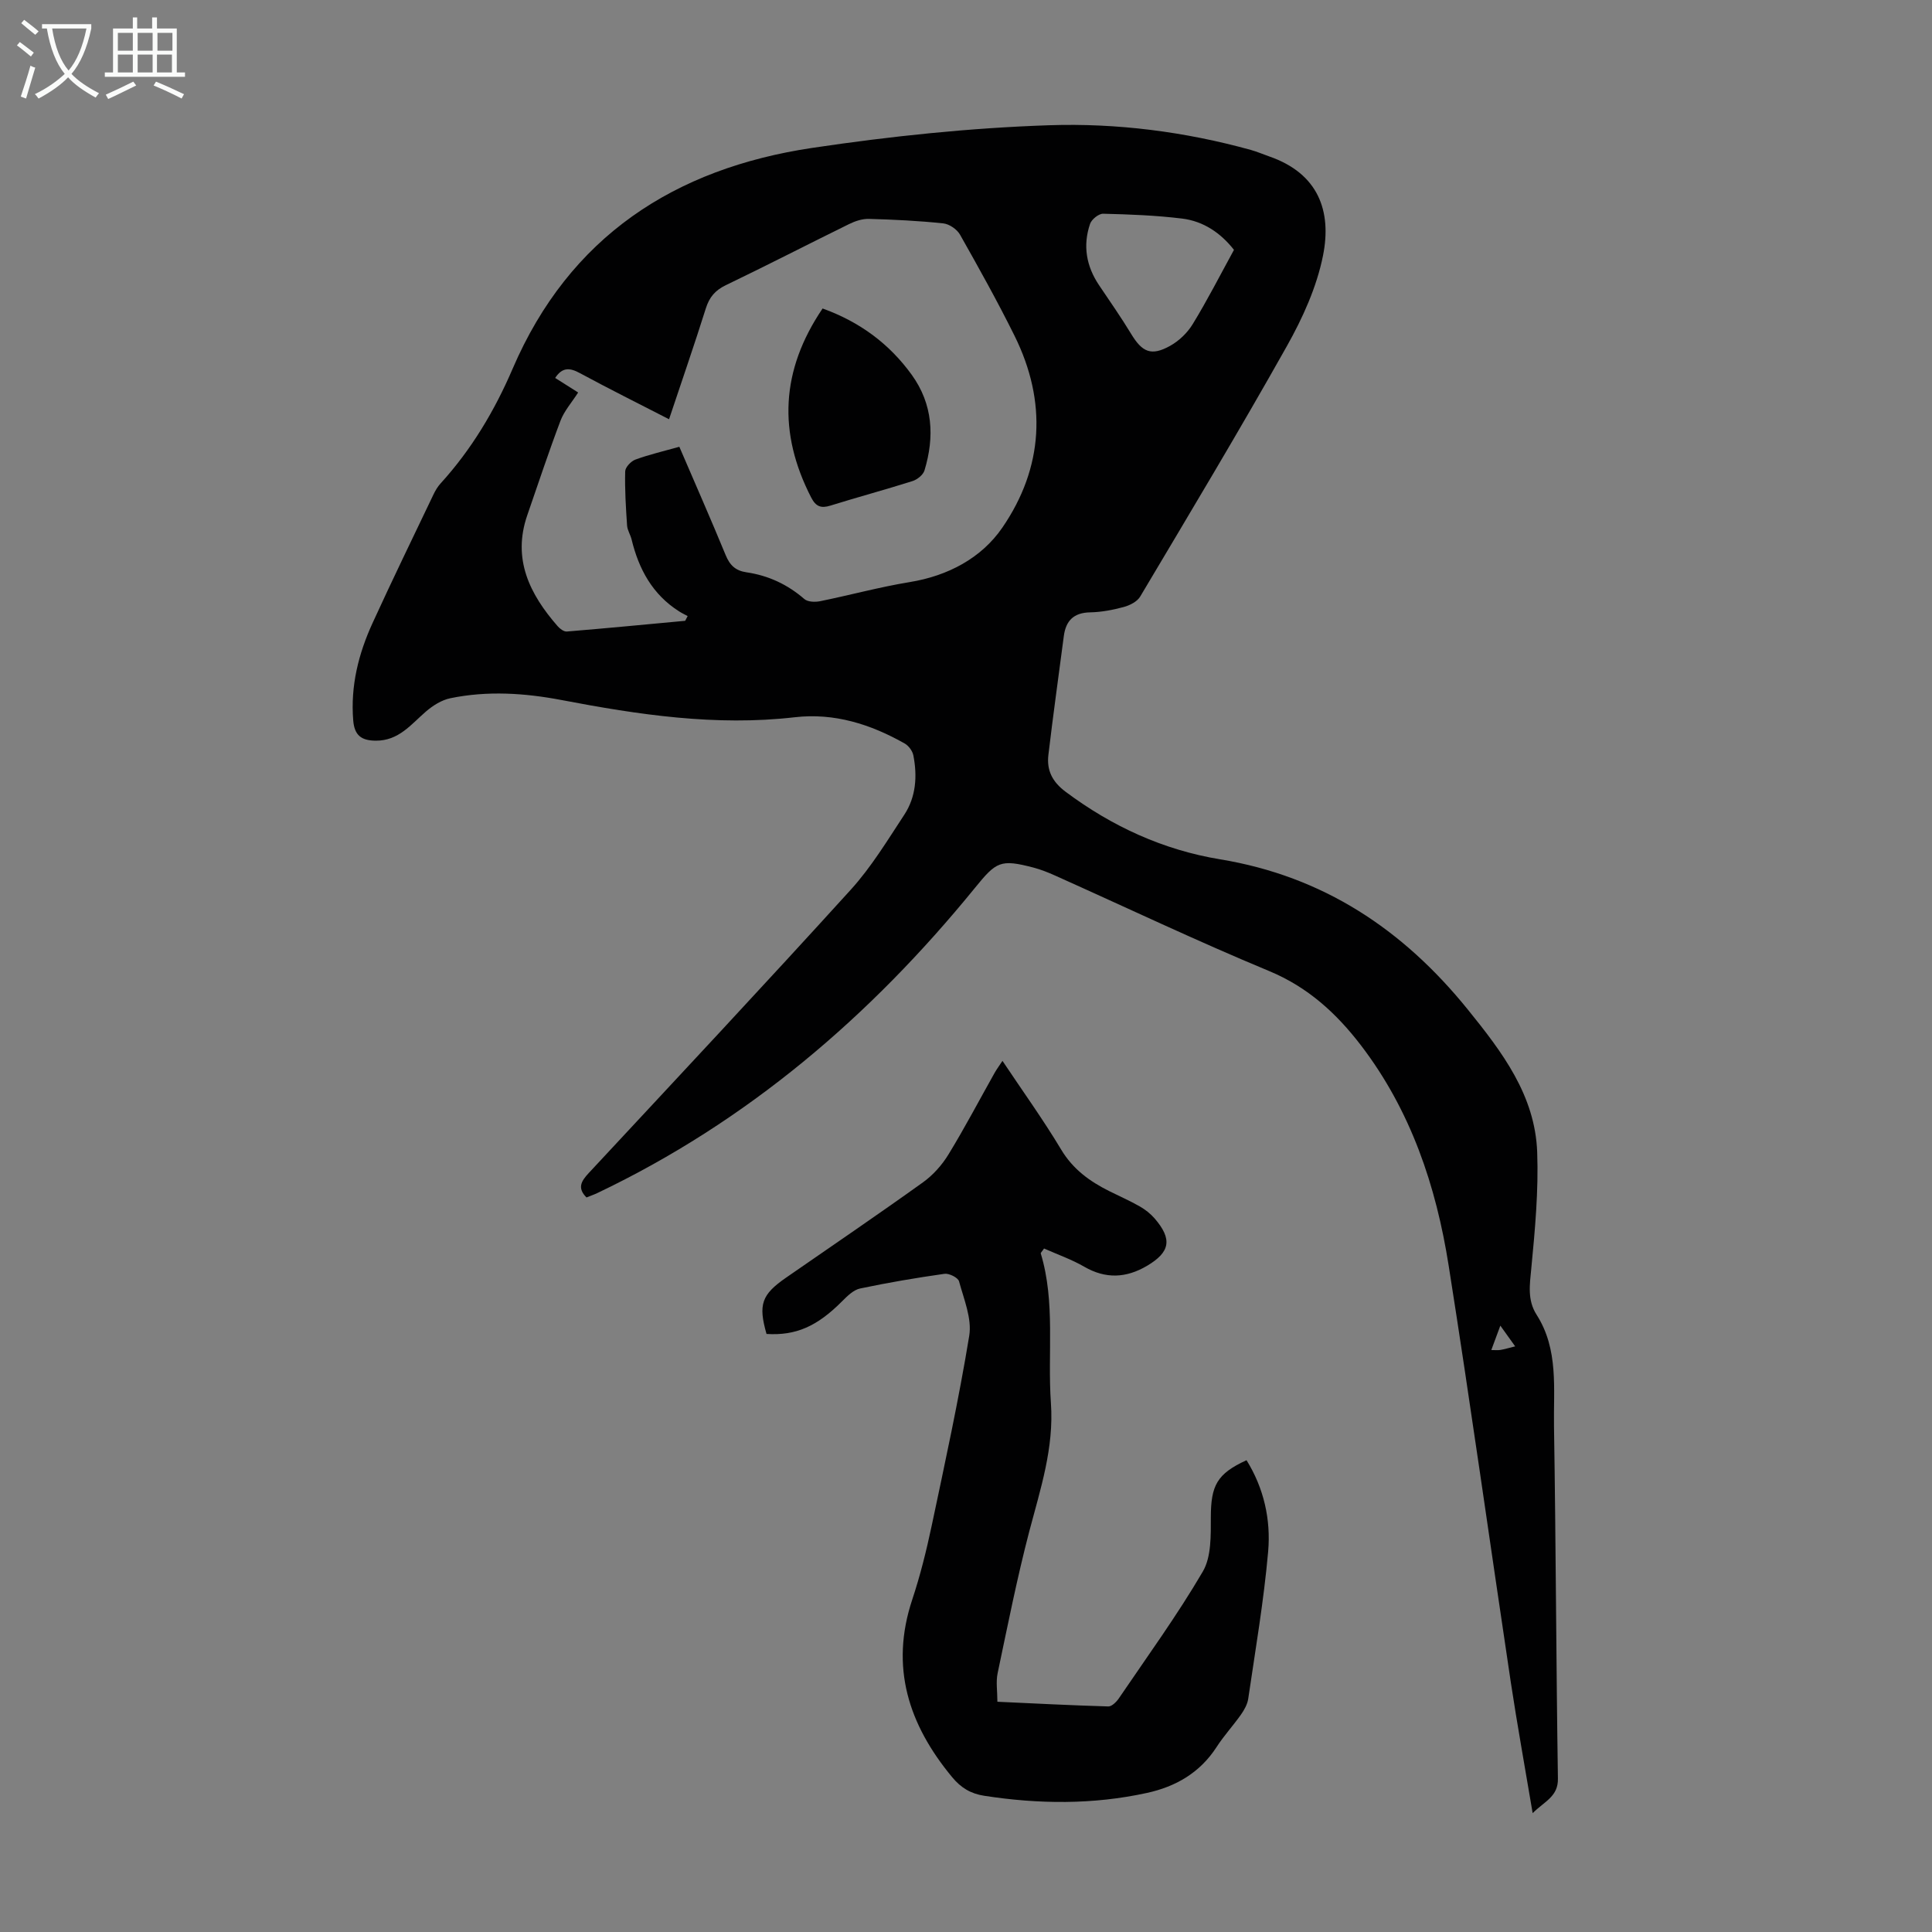 <svg enable-background="new 0 0 400 400" viewBox="0 0 400 400" xmlns="http://www.w3.org/2000/svg"><rect x="0" y="0" width="400" height="400" fill="#808080" stroke="none"/><g fill="#010102"><path d="m317.32 375.39c-1.6-9.54-3.2-18.32-4.53-27.13-4.31-28.74-8.33-57.53-12.86-86.23-2.6-16.5-7.84-32.13-18.18-45.63-5.09-6.64-10.98-12.03-19-15.36-14.95-6.21-29.58-13.17-44.36-19.79-1.42-.64-2.89-1.22-4.4-1.62-6.91-1.81-7.72-1.24-12.19 4.26-21.6 26.53-47.07 48.32-78.15 63.13-.7.33-1.44.58-2.22.9-1.96-1.95-1.1-3.37.45-5.04 18.14-19.5 36.35-38.94 54.25-58.66 4.25-4.68 7.59-10.21 11.09-15.53 2.44-3.71 2.72-8.01 1.88-12.3-.18-.92-.98-2-1.8-2.46-7.05-3.99-14.59-6.38-22.77-5.43-16.35 1.88-32.33-.52-48.3-3.57-7.61-1.45-15.33-1.95-22.99-.37-1.8.37-3.61 1.51-5.04 2.74-3.11 2.68-5.64 6.08-10.4 6.05-3-.02-4.42-1.11-4.67-4.2-.58-7.13 1.09-13.8 4.01-20.17 4.09-8.94 8.39-17.78 12.63-26.65.38-.8.86-1.59 1.45-2.24 6.4-7.03 11.2-15.09 14.92-23.76 11.77-27.38 33.52-41.45 62.03-45.71 16.22-2.42 32.64-4.14 49.02-4.69 14.04-.47 28.13 1.33 41.81 5.12 1.29.36 2.52.9 3.79 1.34 10.21 3.54 12.95 11.37 11.13 20.5-1.3 6.53-4.22 12.97-7.52 18.83-9.8 17.44-20.11 34.6-30.34 51.8-.62 1.04-2.14 1.81-3.39 2.15-2.25.61-4.61 1.06-6.94 1.11-3.42.06-5.06 1.71-5.48 4.93-1.07 8.19-2.22 16.37-3.19 24.57-.38 3.18.78 5.57 3.58 7.66 9.6 7.17 20.23 12.04 31.96 13.97 21.33 3.51 37.87 14.51 51.25 31.05 7.12 8.8 13.98 17.79 14.41 29.59.29 7.99-.45 16.05-1.22 24.04-.33 3.41-.84 6.59 1.1 9.62 4.59 7.19 3.47 15.32 3.6 23.16.39 24.28.44 48.56.81 72.84.08 3.75-2.72 4.69-5.23 7.18zm-176.67-282.89c3.3 7.68 6.54 15.02 9.59 22.43.86 2.09 2.04 3.23 4.31 3.56 4.52.66 8.5 2.51 11.99 5.54.69.6 2.19.65 3.22.45 6.2-1.26 12.33-2.94 18.56-3.96 7.95-1.29 14.88-4.99 19.19-11.26 8.53-12.42 9.31-26.07 2.54-39.74-3.52-7.1-7.39-14.04-11.29-20.94-.63-1.11-2.22-2.2-3.46-2.33-5.11-.54-10.25-.79-15.39-.93-1.37-.04-2.86.45-4.11 1.07-8.52 4.18-16.96 8.54-25.52 12.65-2.22 1.07-3.41 2.48-4.14 4.79-2.4 7.62-5.02 15.17-7.62 22.97-6.38-3.28-12.48-6.31-18.46-9.55-2.1-1.14-3.64-1.25-5.12 1 1.61 1.02 3.16 2 4.76 3.01-1.33 2.08-2.88 3.81-3.65 5.83-2.45 6.47-4.62 13.04-6.88 19.57-3.14 9.08.49 16.35 6.28 22.98.47.54 1.3 1.16 1.9 1.11 8.17-.67 16.34-1.46 24.51-2.22.17-.33.34-.65.51-.98-.59-.32-1.19-.6-1.75-.96-5.52-3.49-8.37-8.75-9.86-14.92-.24-.97-.86-1.89-.93-2.86-.25-3.74-.49-7.49-.39-11.22.02-.86 1.21-2.11 2.12-2.44 2.8-1.03 5.75-1.71 9.09-2.65zm114.83-40.77c-2.72-3.47-6.3-5.94-10.76-6.48-5.41-.66-10.88-.87-16.33-1-.91-.02-2.38 1.16-2.7 2.09-1.54 4.5-.79 8.79 1.88 12.74 2.24 3.33 4.54 6.62 6.62 10.05 2.3 3.8 4.16 4.64 8.06 2.48 1.86-1.03 3.61-2.72 4.71-4.54 3.01-4.92 5.64-10.08 8.52-15.34zm58.22 227.02c-1.09-1.53-1.92-2.69-3.07-4.29-.76 2.04-1.27 3.43-1.87 5.05.83 0 1.37.07 1.88-.02.85-.14 1.68-.4 3.06-.74z"/><path d="m207.55 219.64c4.19 6.28 8.44 12.17 12.16 18.38 2.44 4.07 5.91 6.57 9.95 8.59 2.1 1.05 4.25 1.99 6.29 3.15 1.14.65 2.24 1.51 3.1 2.5 3.71 4.3 3.23 6.98-1.58 9.82-4.31 2.54-8.54 2.75-12.99.18-2.65-1.53-5.6-2.56-8.32-3.77-.45.67-.72.89-.68 1.02 3.07 10.17 1.37 20.65 2.1 30.96.66 9.32-2.17 17.81-4.47 26.55-2.54 9.7-4.49 19.57-6.56 29.39-.38 1.8-.05 3.74-.05 5.92 7.82.36 15.39.75 22.96.97.72.02 1.67-.92 2.17-1.65 5.9-8.69 12.1-17.22 17.4-26.28 1.79-3.06 1.65-7.49 1.66-11.29.02-6.52 1.26-8.95 7.39-11.76 3.6 5.8 5.05 12.3 4.48 18.88-.9 10.22-2.64 20.36-4.13 30.52-.17 1.14-.82 2.3-1.5 3.27-1.61 2.28-3.53 4.36-5.04 6.7-3.44 5.32-8.43 8.21-14.44 9.52-11.17 2.44-22.39 2.33-33.66.59-2.81-.43-4.84-1.65-6.67-3.87-9.02-10.89-12.89-22.78-8.25-36.75 1.65-4.97 2.92-10.09 4.01-15.22 2.77-13.1 5.63-26.2 7.79-39.41.58-3.56-1.11-7.56-2.11-11.26-.21-.77-2.06-1.7-3.02-1.56-5.85.83-11.69 1.82-17.47 3.04-1.36.29-2.62 1.54-3.68 2.6-5.19 5.23-9.58 7.19-15.69 6.81-1.74-6.1-1.03-8.14 4.04-11.65 9.47-6.56 18.99-13.03 28.35-19.74 2.09-1.5 3.95-3.59 5.29-5.79 3.38-5.53 6.39-11.27 9.57-16.92.44-.77.97-1.47 1.6-2.44z"/><path d="m170.31 63.87c7.73 2.79 13.82 7.32 18.45 13.72 4.39 6.09 4.76 12.85 2.64 19.82-.28.91-1.49 1.88-2.47 2.19-5.64 1.79-11.35 3.32-17 5.08-1.95.61-3.02.19-3.97-1.65-6.91-13.41-6.34-26.34 2.35-39.16z"/></g><path d="m6.4 11.7c-1-.8-1.9-1.6-2.9-2.3l.6-.7c.9.7 1.9 1.4 2.9 2.2zm-2.1 8.3c.7-2.1 1.4-4.2 2-6.4.2.1.6.3 1 .4-.7 2.3-1.3 4.4-1.9 6.4zm3-12.8c-1.1-.9-2.1-1.7-2.9-2.4l.6-.7c1 .8 2 1.5 3 2.4zm1.4-1.3v-.9h10.2v.9c-.9 4.2-2.3 7.3-4.1 9.4 1.3 1.4 3.2 2.7 5.7 4-.2.2-.4.5-.7.9-2.5-1.4-4.4-2.7-5.7-4.2-1.4 1.5-3.5 3-6.1 4.4 0 0 0 0-.1-.1-.3-.4-.5-.7-.7-.8 2.7-1.3 4.7-2.8 6.2-4.2-1.8-2.2-3-5.3-3.7-9.4zm9.2 0h-7.1c.6 3.8 1.7 6.7 3.4 8.7 1.7-2 2.9-4.8 3.7-8.7z" fill="#fafbfa"/><path d="m31.6 3.6h.9v2.3h4.1v9.1h1.7v.9h-16.6v-.9h1.7v-9.1h4.1v-2.3h.9v2.3h3.1v-2.3zm-4 13.3.6.8c-1.9.9-3.8 1.9-5.8 2.8-.2-.3-.3-.6-.5-.9 2-.9 3.9-1.8 5.7-2.7zm-3.2-10.1v3.7h3.1v-3.7zm0 4.5v3.7h3.1v-3.7zm4.1-4.5v3.7h3.1v-3.7zm0 4.5v3.7h3.1v-3.7zm9.1 9.1c-2.1-1.1-4.1-2-5.8-2.7l.5-.8c2.2.9 4.1 1.8 5.8 2.6zm-1.9-13.6h-3.1v3.7h3.1zm-3.2 4.5v3.7h3.1v-3.7z" fill="#fafbfa"/></svg>
